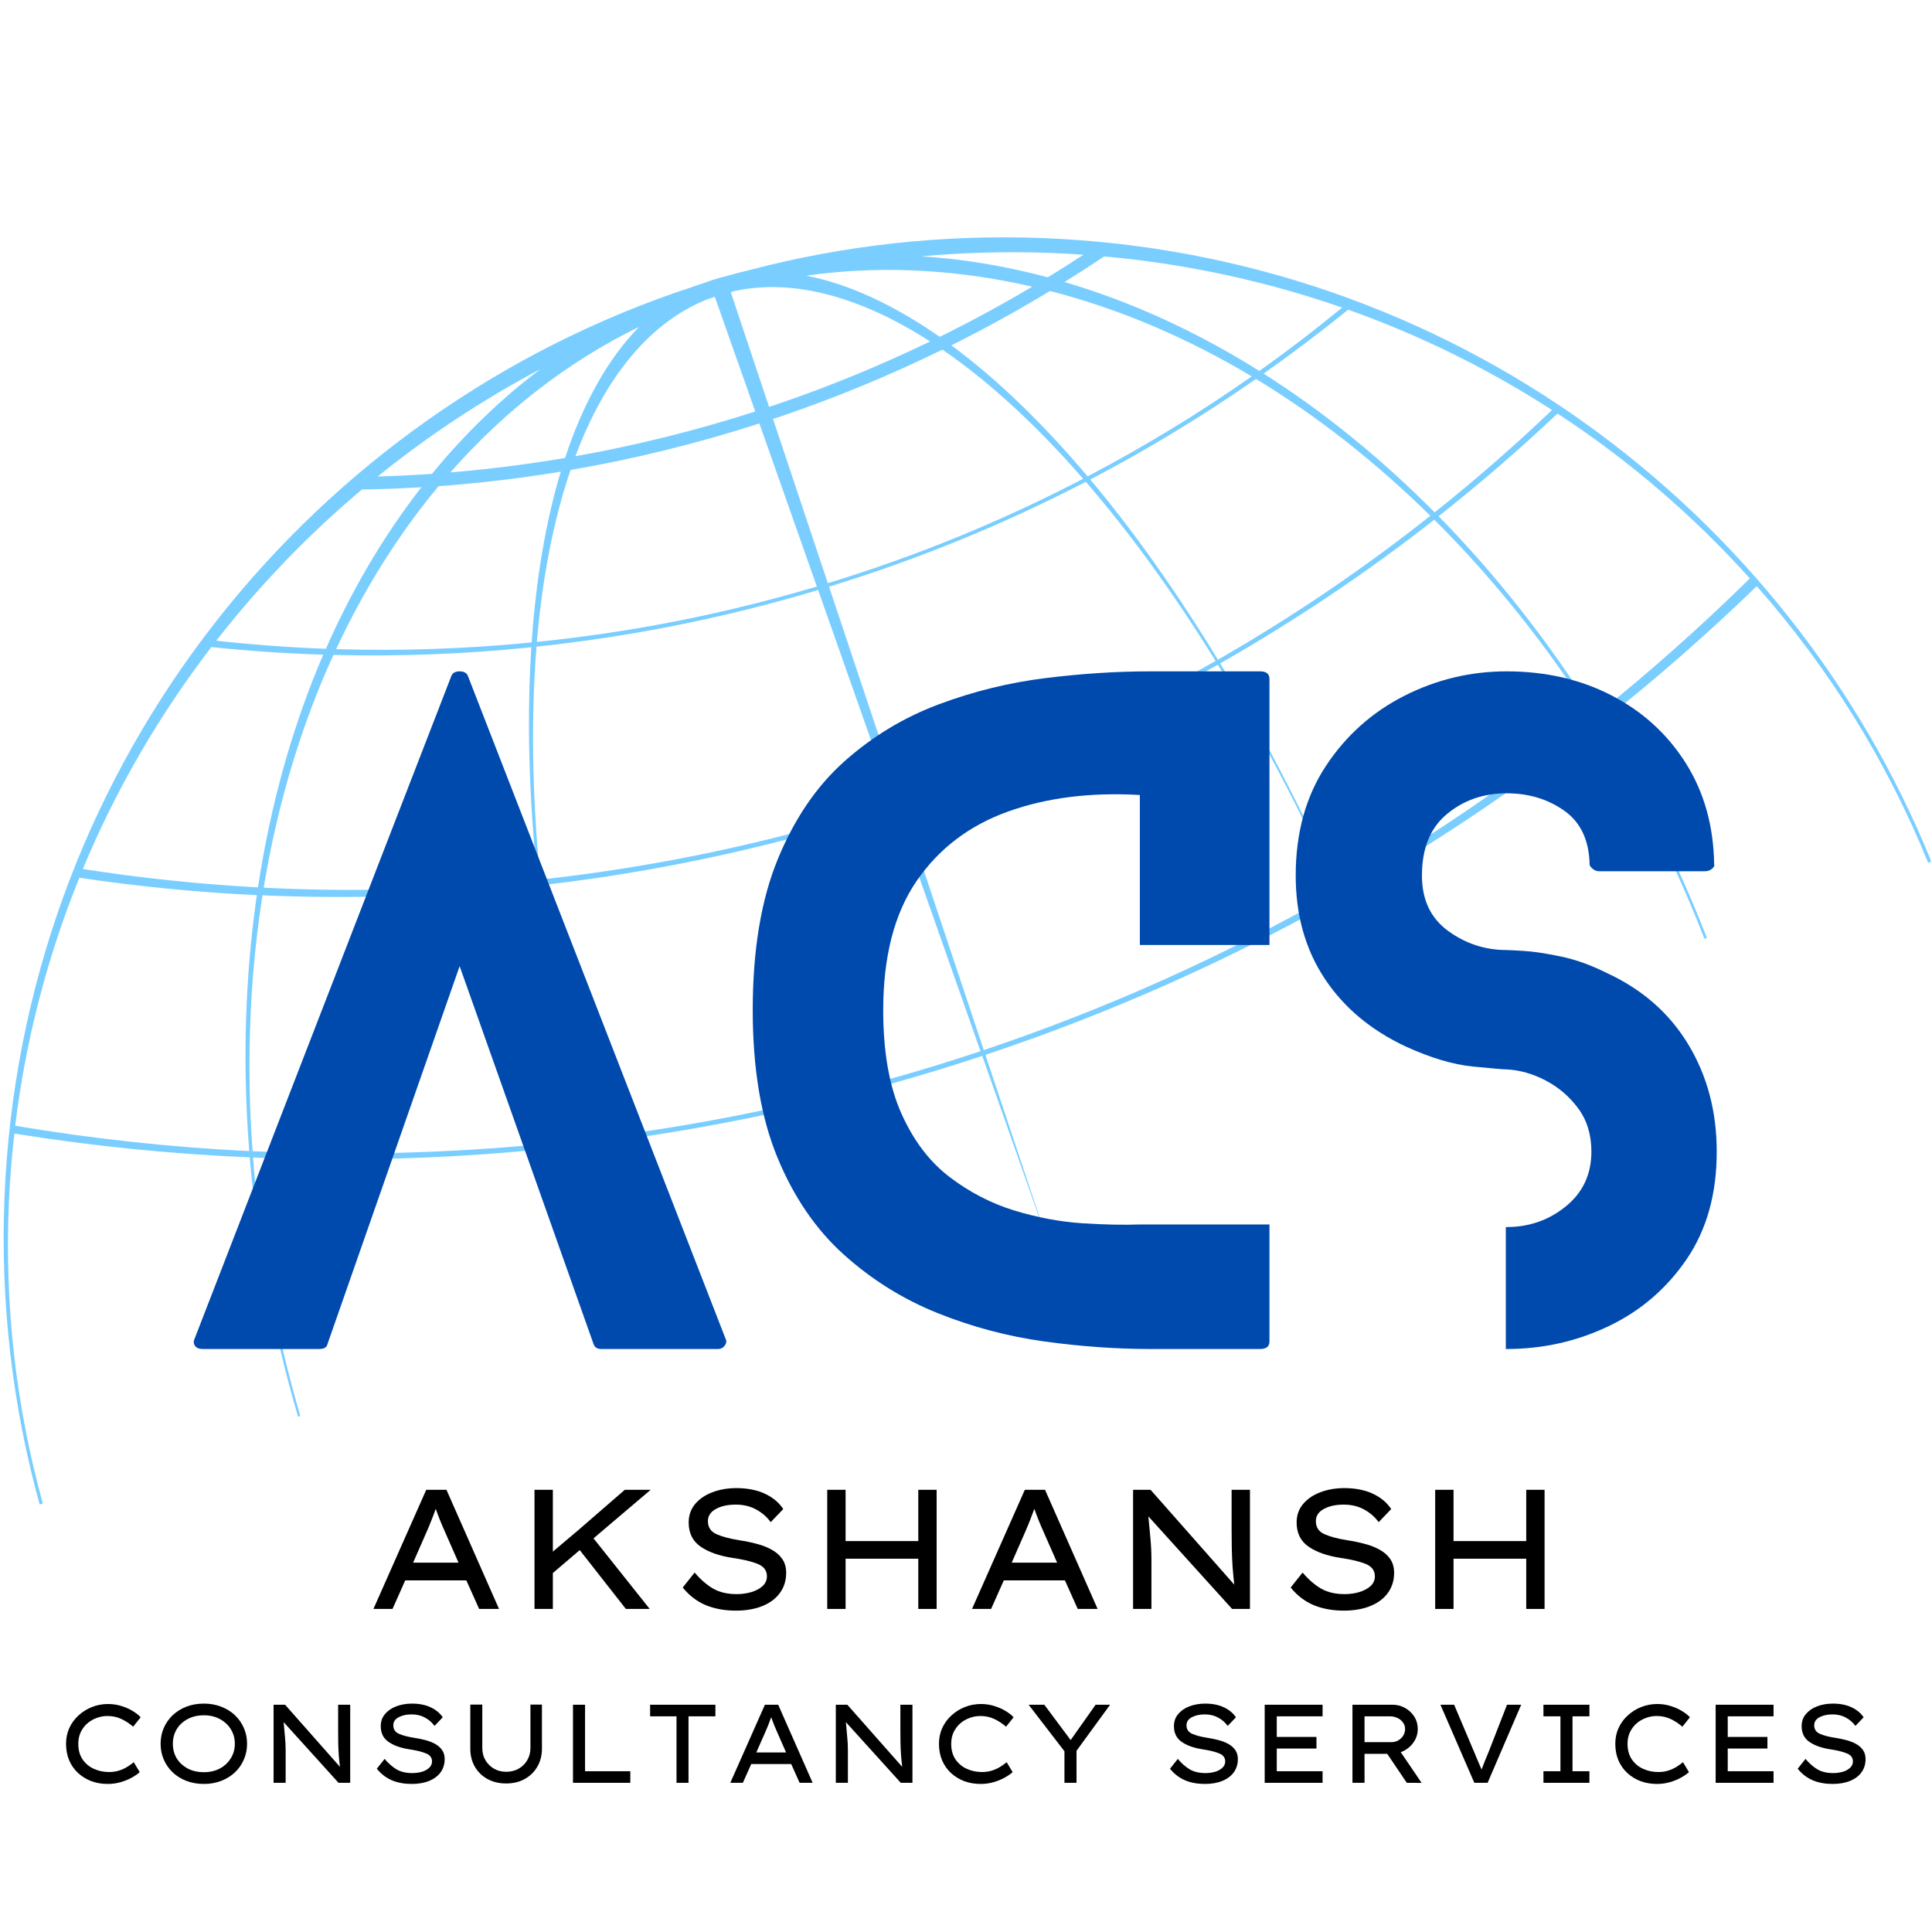 <svg xmlns="http://www.w3.org/2000/svg" xmlns:xlink="http://www.w3.org/1999/xlink" width="500" zoomAndPan="magnify" viewBox="0 0 375 375" height="500" preserveAspectRatio="xMidYMid meet" version="1.2"><defs><filter x="0%" y="0%" width="100%" filterUnits="objectBoundingBox" id="05616b8915" height="100%"><feColorMatrix values="0 0 0 0 1 0 0 0 0 1 0 0 0 0 1 0 0 0 1 0" type="matrix" in="SourceGraphic"/></filter><clipPath id="49083ec040"><path d="M 0.48 1 L 375 1 L 375 247.168 L 0.48 247.168 Z M 0.48 1 "/></clipPath><clipPath id="6e1672132b"><rect x="0" width="375" y="0" height="248"/></clipPath></defs><g id="bf7b9d2077"><g mask="url(#ce10779a50)" transform="matrix(1,0,0,1,0,45)"><g clip-path="url(#6e1672132b)"><g clip-rule="nonzero" clip-path="url(#49083ec040)"><path style=" stroke:none;fill-rule:nonzero;fill:#38b6ff;fill-opacity:1;" d="M 130.895 11.871 C 57.809 37.402 4.113 105.535 0.863 187.582 C 0.051 208.18 2.488 228.16 7.695 247.023 L 8.312 246.812 C 3.168 228.227 0.824 208.516 1.734 188.18 C 1.934 183.75 2.293 179.367 2.789 175.027 C 17.77 177.438 33.016 178.98 48.473 179.648 C 49.887 196.852 53.102 213.746 57.848 229.984 L 58.289 229.832 C 53.562 213.664 50.418 196.836 49.113 179.68 C 61.793 180.203 74.617 180.137 87.547 179.434 C 96.195 178.961 104.754 178.207 113.234 177.195 C 115.723 187.656 118.586 198.039 121.789 208.258 L 122.047 208.172 C 118.844 197.973 115.988 187.598 113.523 177.156 C 140.191 173.953 165.984 168.129 190.656 159.953 L 203.652 196.855 L 191.27 159.746 C 215.344 151.723 238.352 141.473 260.051 129.234 C 264.113 138.352 267.938 147.762 271.469 157.398 L 271.727 157.312 C 268.188 147.66 264.359 138.23 260.309 129.09 C 277.777 119.219 294.406 108.07 310.066 95.77 C 318.148 108.676 325.148 122.594 330.836 137.227 L 331.312 137.062 C 325.598 122.367 318.609 108.375 310.559 95.375 C 321.16 87.02 331.32 78.137 340.992 68.773 C 354.934 84.598 366.242 102.719 374.262 122.473 L 374.891 122.258 C 347.078 53.797 281.223 4.328 202.582 1.219 C 182.793 0.438 163.59 2.645 145.387 7.441 C 143.828 7.812 142.285 8.215 140.75 8.652 C 139.566 8.938 138.398 9.293 137.262 9.703 C 137.172 9.738 137.086 9.781 136.996 9.816 C 136.184 10.078 135.367 10.34 134.566 10.621 C 134.406 10.676 134.25 10.742 134.094 10.801 C 133.027 11.152 131.953 11.5 130.895 11.867 Z M 137.355 13.066 C 137.82 12.918 138.285 12.773 138.75 12.629 L 146.594 34.871 C 135.027 38.594 123.367 41.473 111.691 43.551 C 117.5 28.023 126.234 17.488 137.355 13.066 Z M 141.84 11.695 C 142.125 11.613 142.41 11.543 142.695 11.461 C 150.734 9.766 159.832 10.957 169.844 15.43 C 173.395 17.016 176.957 18.984 180.531 21.281 C 170.938 25.914 160.977 30.02 150.648 33.527 C 150.195 33.684 149.734 33.824 149.277 33.977 Z M 124.047 18.445 C 118.07 24.551 113.223 33.137 109.676 43.891 C 102.258 45.148 94.828 46.078 87.418 46.695 C 97.957 34.719 110.305 25.148 124.047 18.445 Z M 156.484 8.508 C 167.121 7 178.258 7 189.781 8.656 C 193.328 9.168 196.852 9.84 200.355 10.641 C 194.531 14.098 188.543 17.355 182.398 20.379 C 177.922 17.254 173.441 14.652 169.004 12.629 C 164.656 10.645 160.48 9.281 156.484 8.508 Z M 104.883 26.648 C 97.227 32.434 90.172 39.242 83.84 46.977 C 80.324 47.219 76.816 47.387 73.312 47.488 C 83.102 39.574 93.676 32.582 104.883 26.648 Z M 178.855 4.75 C 186.879 4.035 195.031 3.785 203.281 4.07 C 205.633 4.148 207.977 4.281 210.301 4.445 C 208.023 5.938 205.711 7.406 203.379 8.832 C 198.637 7.566 193.84 6.559 189.012 5.832 C 185.594 5.32 182.207 4.973 178.855 4.75 Z M 70.246 50.012 C 74.086 49.953 77.934 49.809 81.789 49.578 C 74.574 58.852 68.34 69.363 63.254 80.93 C 56.117 80.664 49.023 80.137 41.984 79.359 C 50.355 68.625 59.832 58.781 70.246 50.016 Z M 214.328 4.77 C 230.418 6.227 245.883 9.613 260.508 14.707 C 255.309 18.973 249.949 23.082 244.445 27 C 232.398 19.449 219.723 13.59 206.633 9.742 C 209.23 8.125 211.801 6.469 214.328 4.77 Z M 85.125 49.375 C 85.129 49.371 85.137 49.371 85.141 49.367 C 93.027 48.793 100.934 47.855 108.84 46.551 C 105.969 56.094 104.055 67.215 103.195 79.695 C 90.457 80.957 77.789 81.375 65.25 80.992 C 70.723 69.254 77.398 58.645 85.125 49.375 Z M 203.812 11.48 C 217.367 14.977 230.496 20.602 242.953 28.055 C 232.828 35.164 222.195 41.641 211.109 47.465 C 202.434 37.199 193.551 28.59 184.66 22.027 C 191.23 18.754 197.621 15.234 203.812 11.48 Z M 110.742 46.227 C 122.992 44.117 135.234 41.121 147.395 37.199 L 158.547 68.844 C 149.543 71.52 140.336 73.801 130.922 75.641 C 122 77.383 113.082 78.688 104.203 79.598 C 105.281 66.918 107.508 55.723 110.742 46.227 Z M 182.922 22.863 C 192.098 29.145 201.277 37.648 210.234 47.93 C 194.59 56.086 178.039 62.891 160.684 68.195 L 150.043 36.32 C 150.496 36.168 150.949 36.031 151.398 35.879 C 162.32 32.168 172.828 27.801 182.926 22.863 Z M 41.027 80.598 C 48.207 81.355 55.453 81.84 62.738 82.074 C 56.84 95.773 52.547 110.926 50.074 127.234 C 38.637 126.621 27.293 125.418 16.078 123.672 C 22.52 108.18 30.953 93.738 41.027 80.598 Z M 261.668 15.109 C 275.723 20.102 288.977 26.672 301.246 34.582 C 293.973 41.523 286.371 48.152 278.465 54.449 C 268.152 44.047 257.02 34.977 245.266 27.52 C 250.883 23.559 256.363 19.426 261.668 15.109 Z M 64.719 82.125 C 77.406 82.445 90.23 81.969 103.129 80.633 C 102.258 94.188 102.621 109.328 104.328 125.789 C 86.488 127.707 68.73 128.188 51.184 127.301 C 53.879 110.945 58.484 95.785 64.719 82.125 Z M 243.793 28.555 C 255.785 35.824 267.129 44.781 277.625 55.117 C 264.684 65.363 250.922 74.719 236.395 83.047 C 228.488 70.043 220.16 58.254 211.621 48.074 C 222.82 42.219 233.547 35.684 243.789 28.555 Z M 104.137 80.52 C 112.754 79.598 121.398 78.312 130.062 76.621 C 139.855 74.707 149.43 72.324 158.797 69.523 L 173.398 110.98 C 165.754 113.473 157.973 115.707 150.047 117.68 C 134.988 121.422 119.887 124.082 104.855 125.723 C 103.262 109.191 103.055 94.031 104.137 80.52 Z M 210.758 48.516 C 219.445 58.566 227.918 70.297 235.941 83.293 C 216.828 94.215 196.402 103.383 174.82 110.516 L 160.918 68.879 C 178.352 63.523 195.008 56.684 210.758 48.516 Z M 15.402 125.371 C 26.762 127.059 38.258 128.203 49.848 128.746 C 47.898 142.297 47.207 156.633 47.938 171.586 C 48.047 173.875 48.199 176.148 48.375 178.426 C 33.012 177.672 17.848 176.016 2.949 173.508 C 5.004 156.684 9.262 140.539 15.402 125.367 Z M 302.316 35.266 C 316.145 44.312 328.68 55.094 339.641 67.27 C 330.113 76.652 320.09 85.539 309.641 93.914 C 300.688 79.68 290.461 66.641 279.234 55.199 C 287.242 48.883 294.945 42.227 302.316 35.266 Z M 50.949 128.785 C 68.602 129.551 86.477 128.945 104.441 126.906 C 105.277 134.727 106.41 142.84 107.867 151.219 C 109.316 159.574 111.039 167.934 113 176.246 C 105.027 177.176 96.977 177.855 88.852 178.301 C 75.449 179.031 62.168 179.066 49.031 178.445 C 48.883 176.379 48.746 174.309 48.652 172.234 C 47.977 157.051 48.797 142.504 50.949 128.785 Z M 278.398 55.879 C 289.77 67.191 300.121 80.125 309.145 94.305 C 293.617 106.711 277.121 117.949 259.766 127.898 C 252.73 112.156 245.016 97.312 236.828 83.766 C 251.453 75.43 265.34 66.109 278.398 55.875 Z M 104.953 126.848 C 119.637 125.156 134.367 122.516 149.094 118.855 C 157.438 116.781 165.621 114.398 173.664 111.762 L 190.316 159.035 C 165.703 167.25 139.941 173.066 113.289 176.203 C 111.41 168.145 109.766 160.043 108.379 151.938 C 106.895 143.273 105.762 134.902 104.953 126.848 Z M 236.379 84.016 C 244.648 97.488 252.434 112.305 259.508 128.043 C 237.898 140.402 214.973 150.754 190.949 158.82 L 175.086 111.297 C 196.699 104.109 217.184 94.926 236.383 84.016 Z M 236.379 84.016 "/></g></g><mask id="ce10779a50"><g filter="url(#05616b8915)"><rect x="0" width="375" y="0" height="375" style="fill:#000000;fill-opacity:0.67;stroke:none;"/></g></mask></g><g style="fill:#004aad;fill-opacity:1;"><g transform="translate(37.59, 261.84)"><path style="stroke:none" d="M 103.25 -1.969 C 103.469 -1.531 103.41 -1.094 103.078 -0.656 C 102.754 -0.219 102.32 0 101.781 0 L 79.094 0 C 78.32 0 77.828 -0.328 77.609 -0.984 L 51.625 -74.312 L 25.984 -0.984 C 25.867 -0.328 25.316 0 24.328 0 L 1.812 0 C 1.039 0 0.516 -0.219 0.234 -0.656 C -0.035 -1.094 -0.055 -1.531 0.172 -1.969 L 49.984 -130.547 C 50.203 -131.203 50.75 -131.531 51.625 -131.531 C 52.5 -131.531 53.047 -131.203 53.266 -130.547 Z M 103.25 -1.969 "/></g></g><g style="fill:#004aad;fill-opacity:1;"><g transform="translate(146.105, 261.84)"><path style="stroke:none" d="M 75.141 -24.172 L 100.297 -24.172 L 100.297 -1.484 C 100.297 -0.492 99.691 0 98.484 0 L 77.109 0 C 70.535 0 63.688 -0.488 56.562 -1.469 C 49.438 -2.457 42.531 -4.297 35.844 -6.984 C 29.156 -9.672 23.098 -13.453 17.672 -18.328 C 12.242 -23.211 7.941 -29.516 4.766 -37.234 C 1.586 -44.961 0 -54.473 0 -65.766 C 0 -77.391 1.613 -87.145 4.844 -95.031 C 8.082 -102.926 12.414 -109.285 17.844 -114.109 C 23.27 -118.93 29.352 -122.602 36.094 -125.125 C 42.832 -127.645 49.734 -129.344 56.797 -130.219 C 63.867 -131.094 70.641 -131.531 77.109 -131.531 L 98.484 -131.531 C 99.691 -131.531 100.297 -131.039 100.297 -130.062 L 100.297 -78.422 L 75.141 -78.422 L 75.141 -107.531 C 65.609 -108.082 57.086 -107.016 49.578 -104.328 C 42.066 -101.641 36.145 -97.145 31.812 -90.844 C 27.488 -84.539 25.328 -76.18 25.328 -65.766 C 25.328 -57.648 26.504 -50.961 28.859 -45.703 C 31.211 -40.441 34.332 -36.332 38.219 -33.375 C 42.113 -30.414 46.305 -28.25 50.797 -26.875 C 55.297 -25.508 59.68 -24.688 63.953 -24.406 C 68.234 -24.133 71.961 -24.055 75.141 -24.172 Z M 75.141 -24.172 "/></g></g><g style="fill:#004aad;fill-opacity:1;"><g transform="translate(251.497, 261.84)"><path style="stroke:none" d="M 60.344 -73 C 67.25 -69.82 72.535 -65.191 76.203 -59.109 C 79.879 -53.023 81.719 -46.094 81.719 -38.312 C 81.719 -30.094 79.77 -23.129 75.875 -17.422 C 71.988 -11.723 66.945 -7.395 60.75 -4.438 C 54.562 -1.477 47.957 0 40.938 0 C 40.938 0 40.883 0 40.781 0 L 40.781 -23.672 C 40.883 -23.672 40.938 -23.672 40.938 -23.672 C 45.32 -23.672 49.16 -25.016 52.453 -27.703 C 55.742 -30.391 57.391 -33.926 57.391 -38.312 C 57.391 -41.602 56.535 -44.398 54.828 -46.703 C 53.129 -49.004 51.02 -50.812 48.5 -52.125 C 45.977 -53.438 43.457 -54.148 40.938 -54.266 C 40.395 -54.266 38.203 -54.453 34.359 -54.828 C 30.523 -55.211 26.195 -56.504 21.375 -58.703 C 14.582 -61.879 9.32 -66.289 5.594 -71.938 C 1.863 -77.582 0 -84.238 0 -91.906 C 0 -100.133 1.941 -107.207 5.828 -113.125 C 9.723 -119.039 14.797 -123.586 21.047 -126.766 C 27.297 -129.941 33.926 -131.531 40.938 -131.531 C 48.5 -131.531 55.297 -129.969 61.328 -126.844 C 67.359 -123.727 72.156 -119.348 75.719 -113.703 C 79.281 -108.055 81.113 -101.504 81.219 -94.047 C 81.332 -93.828 81.195 -93.551 80.812 -93.219 C 80.426 -92.895 79.961 -92.734 79.422 -92.734 L 58.859 -92.734 C 58.422 -92.734 58.008 -92.895 57.625 -93.219 C 57.238 -93.551 57.047 -93.828 57.047 -94.047 C 56.941 -98.766 55.301 -102.242 52.125 -104.484 C 48.945 -106.734 45.219 -107.859 40.938 -107.859 C 36.445 -107.859 32.582 -106.516 29.344 -103.828 C 26.113 -101.141 24.5 -97.164 24.5 -91.906 C 24.5 -87.195 26.195 -83.609 29.594 -81.141 C 32.988 -78.672 36.77 -77.438 40.938 -77.438 C 41.27 -77.438 42.367 -77.379 44.234 -77.266 C 46.098 -77.16 48.477 -76.805 51.375 -76.203 C 54.281 -75.609 57.27 -74.539 60.344 -73 Z M 60.344 -73 "/></g></g><g style="fill:#000000;fill-opacity:1;"><g transform="translate(70.406, 312.294)"><path style="stroke:none" d="M 22.594 0 L 20.109 -5.547 L 8.25 -5.547 L 5.781 0 L 2.078 0 L 12.328 -23.125 L 16.25 -23.125 L 26.453 0 Z M 12.391 -14.938 L 9.781 -8.984 L 18.594 -8.984 L 15.922 -15.062 C 15.305 -16.426 14.723 -17.879 14.172 -19.422 C 13.879 -18.609 13.582 -17.828 13.281 -17.078 C 12.988 -16.328 12.691 -15.613 12.391 -14.938 Z M 12.391 -14.938 "/></g></g><g style="fill:#000000;fill-opacity:1;"><g transform="translate(98.949, 312.294)"><path style="stroke:none" d="M 8.359 0 L 4.797 0 L 4.797 -23.125 L 8.359 -23.125 L 8.359 -11.125 L 13.516 -15.484 L 22.328 -23.125 L 27.344 -23.125 L 16.25 -13.703 L 27.156 0 L 22.531 0 L 13.578 -11.422 L 8.359 -6.969 Z M 8.359 0 "/></g></g><g style="fill:#000000;fill-opacity:1;"><g transform="translate(129.407, 312.294)"><path style="stroke:none" d="M 5.422 -7.062 C 6.566 -5.719 7.758 -4.68 9 -3.953 C 10.25 -3.234 11.773 -2.875 13.578 -2.875 C 14.547 -2.875 15.473 -3 16.359 -3.25 C 17.254 -3.508 17.992 -3.895 18.578 -4.406 C 19.16 -4.926 19.453 -5.57 19.453 -6.344 C 19.453 -7.445 18.867 -8.238 17.703 -8.719 C 16.535 -9.207 14.895 -9.602 12.781 -9.906 C 10.188 -10.301 8.117 -11.031 6.578 -12.094 C 5.035 -13.164 4.266 -14.727 4.266 -16.781 C 4.266 -18.164 4.676 -19.352 5.5 -20.344 C 6.32 -21.332 7.438 -22.098 8.844 -22.641 C 10.258 -23.18 11.816 -23.453 13.516 -23.453 C 15.629 -23.453 17.457 -23.098 19 -22.391 C 20.539 -21.691 21.75 -20.691 22.625 -19.391 L 20.188 -16.844 C 19.457 -17.852 18.52 -18.672 17.375 -19.297 C 16.227 -19.93 14.906 -20.25 13.406 -20.25 C 11.863 -20.25 10.578 -19.969 9.547 -19.406 C 8.516 -18.844 8 -18.055 8 -17.047 C 8 -15.859 8.551 -15.016 9.656 -14.516 C 10.77 -14.023 12.227 -13.633 14.031 -13.344 C 15.227 -13.164 16.367 -12.93 17.453 -12.641 C 18.547 -12.359 19.52 -11.977 20.375 -11.5 C 21.238 -11.031 21.922 -10.43 22.422 -9.703 C 22.93 -8.984 23.188 -8.082 23.188 -7 C 23.188 -5.531 22.789 -4.242 22 -3.141 C 21.207 -2.035 20.078 -1.18 18.609 -0.578 C 17.148 0.023 15.414 0.328 13.406 0.328 C 11.27 0.328 9.344 -0.02 7.625 -0.719 C 5.906 -1.426 4.398 -2.57 3.109 -4.156 Z M 5.422 -7.062 "/></g></g><g style="fill:#000000;fill-opacity:1;"><g transform="translate(155.769, 312.294)"><path style="stroke:none" d="M 8.359 -23.125 L 8.359 -13.172 L 22.469 -13.172 L 22.469 -23.125 L 26.031 -23.125 L 26.031 0 L 22.469 0 L 22.469 -9.75 L 8.359 -9.75 L 8.359 0 L 4.797 0 L 4.797 -23.125 Z M 8.359 -23.125 "/></g></g><g style="fill:#000000;fill-opacity:1;"><g transform="translate(186.591, 312.294)"><path style="stroke:none" d="M 22.594 0 L 20.109 -5.547 L 8.25 -5.547 L 5.781 0 L 2.078 0 L 12.328 -23.125 L 16.25 -23.125 L 26.453 0 Z M 12.391 -14.938 L 9.781 -8.984 L 18.594 -8.984 L 15.922 -15.062 C 15.305 -16.426 14.723 -17.879 14.172 -19.422 C 13.879 -18.609 13.582 -17.828 13.281 -17.078 C 12.988 -16.328 12.691 -15.613 12.391 -14.938 Z M 12.391 -14.938 "/></g></g><g style="fill:#000000;fill-opacity:1;"><g transform="translate(215.133, 312.294)"><path style="stroke:none" d="M 23.922 -23.125 L 27.484 -23.125 L 27.484 0 L 24.016 0 L 7.766 -17.969 C 7.891 -16.562 8.02 -15.16 8.156 -13.766 C 8.289 -12.379 8.359 -10.992 8.359 -9.609 L 8.359 0 L 4.797 0 L 4.797 -23.125 L 8.188 -23.125 L 24.438 -4.719 C 24.312 -5.801 24.203 -6.961 24.109 -8.203 C 24.023 -9.453 23.973 -10.703 23.953 -11.953 C 23.93 -13.211 23.922 -14.406 23.922 -15.531 Z M 23.922 -23.125 "/></g></g><g style="fill:#000000;fill-opacity:1;"><g transform="translate(247.409, 312.294)"><path style="stroke:none" d="M 5.422 -7.062 C 6.566 -5.719 7.758 -4.68 9 -3.953 C 10.25 -3.234 11.773 -2.875 13.578 -2.875 C 14.547 -2.875 15.473 -3 16.359 -3.25 C 17.254 -3.508 17.992 -3.895 18.578 -4.406 C 19.16 -4.926 19.453 -5.57 19.453 -6.344 C 19.453 -7.445 18.867 -8.238 17.703 -8.719 C 16.535 -9.207 14.895 -9.602 12.781 -9.906 C 10.188 -10.301 8.117 -11.031 6.578 -12.094 C 5.035 -13.164 4.266 -14.727 4.266 -16.781 C 4.266 -18.164 4.676 -19.352 5.5 -20.344 C 6.32 -21.332 7.438 -22.098 8.844 -22.641 C 10.258 -23.18 11.816 -23.453 13.516 -23.453 C 15.629 -23.453 17.457 -23.098 19 -22.391 C 20.539 -21.691 21.75 -20.691 22.625 -19.391 L 20.188 -16.844 C 19.457 -17.852 18.52 -18.672 17.375 -19.297 C 16.227 -19.93 14.906 -20.25 13.406 -20.25 C 11.863 -20.25 10.578 -19.969 9.547 -19.406 C 8.516 -18.844 8 -18.055 8 -17.047 C 8 -15.859 8.551 -15.016 9.656 -14.516 C 10.77 -14.023 12.227 -13.633 14.031 -13.344 C 15.227 -13.164 16.367 -12.93 17.453 -12.641 C 18.547 -12.359 19.52 -11.977 20.375 -11.5 C 21.238 -11.031 21.922 -10.43 22.422 -9.703 C 22.93 -8.984 23.188 -8.082 23.188 -7 C 23.188 -5.531 22.789 -4.242 22 -3.141 C 21.207 -2.035 20.078 -1.18 18.609 -0.578 C 17.148 0.023 15.414 0.328 13.406 0.328 C 11.27 0.328 9.344 -0.02 7.625 -0.719 C 5.906 -1.426 4.398 -2.57 3.109 -4.156 Z M 5.422 -7.062 "/></g></g><g style="fill:#000000;fill-opacity:1;"><g transform="translate(273.771, 312.294)"><path style="stroke:none" d="M 8.359 -23.125 L 8.359 -13.172 L 22.469 -13.172 L 22.469 -23.125 L 26.031 -23.125 L 26.031 0 L 22.469 0 L 22.469 -9.75 L 8.359 -9.75 L 8.359 0 L 4.797 0 L 4.797 -23.125 Z M 8.359 -23.125 "/></g></g><g style="fill:#000000;fill-opacity:1;"><g transform="translate(10.805, 346.044)"><path style="stroke:none" d="M 16.312 -2.078 C 15.945 -1.734 15.445 -1.383 14.812 -1.031 C 14.188 -0.676 13.469 -0.379 12.656 -0.141 C 11.852 0.098 11 0.219 10.094 0.219 C 8.945 0.219 7.883 0.035 6.906 -0.328 C 5.938 -0.703 5.082 -1.227 4.344 -1.906 C 3.613 -2.582 3.039 -3.398 2.625 -4.359 C 2.219 -5.316 2.016 -6.391 2.016 -7.578 C 2.016 -8.691 2.227 -9.719 2.656 -10.656 C 3.094 -11.594 3.691 -12.406 4.453 -13.094 C 5.211 -13.789 6.082 -14.332 7.062 -14.719 C 8.039 -15.102 9.078 -15.297 10.172 -15.297 C 11.086 -15.297 11.953 -15.164 12.766 -14.906 C 13.578 -14.656 14.305 -14.332 14.953 -13.938 C 15.598 -13.551 16.113 -13.145 16.5 -12.719 L 15.031 -10.891 C 14.352 -11.492 13.602 -11.988 12.781 -12.375 C 11.969 -12.77 11.055 -12.969 10.047 -12.969 C 9.336 -12.969 8.645 -12.844 7.969 -12.594 C 7.289 -12.352 6.68 -12 6.141 -11.531 C 5.609 -11.062 5.18 -10.492 4.859 -9.828 C 4.547 -9.16 4.391 -8.41 4.391 -7.578 C 4.391 -6.367 4.672 -5.352 5.234 -4.531 C 5.797 -3.719 6.531 -3.109 7.438 -2.703 C 8.344 -2.297 9.316 -2.094 10.359 -2.094 C 11.086 -2.094 11.75 -2.191 12.344 -2.391 C 12.938 -2.586 13.469 -2.832 13.938 -3.125 C 14.406 -3.426 14.812 -3.719 15.156 -4 Z M 16.312 -2.078 "/></g></g><g style="fill:#000000;fill-opacity:1;"><g transform="translate(29.159, 346.044)"><path style="stroke:none" d="M 18.797 -7.578 C 18.797 -6.484 18.586 -5.461 18.172 -4.516 C 17.766 -3.566 17.188 -2.738 16.438 -2.031 C 15.688 -1.32 14.797 -0.77 13.766 -0.375 C 12.742 0.02 11.629 0.219 10.422 0.219 C 9.172 0.219 8.035 0.02 7.016 -0.375 C 5.992 -0.77 5.109 -1.32 4.359 -2.031 C 3.617 -2.738 3.039 -3.566 2.625 -4.516 C 2.219 -5.461 2.016 -6.484 2.016 -7.578 C 2.016 -8.672 2.219 -9.691 2.625 -10.641 C 3.039 -11.586 3.617 -12.414 4.359 -13.125 C 5.109 -13.832 5.992 -14.383 7.016 -14.781 C 8.035 -15.176 9.172 -15.375 10.422 -15.375 C 11.629 -15.375 12.742 -15.176 13.766 -14.781 C 14.797 -14.383 15.688 -13.832 16.438 -13.125 C 17.188 -12.414 17.766 -11.586 18.172 -10.641 C 18.586 -9.691 18.797 -8.672 18.797 -7.578 Z M 16.422 -7.578 C 16.422 -8.629 16.16 -9.57 15.641 -10.406 C 15.129 -11.238 14.422 -11.895 13.516 -12.375 C 12.617 -12.863 11.586 -13.109 10.422 -13.109 C 9.223 -13.109 8.172 -12.863 7.266 -12.375 C 6.359 -11.895 5.648 -11.238 5.141 -10.406 C 4.641 -9.57 4.391 -8.629 4.391 -7.578 C 4.391 -6.523 4.641 -5.582 5.141 -4.75 C 5.648 -3.926 6.359 -3.27 7.266 -2.781 C 8.172 -2.301 9.223 -2.062 10.422 -2.062 C 11.586 -2.062 12.617 -2.301 13.516 -2.781 C 14.422 -3.27 15.129 -3.93 15.641 -4.766 C 16.16 -5.598 16.422 -6.535 16.422 -7.578 Z M 16.422 -7.578 "/></g></g><g style="fill:#000000;fill-opacity:1;"><g transform="translate(49.96, 346.044)"><path style="stroke:none" d="M 15.672 -15.156 L 18.016 -15.156 L 18.016 0 L 15.75 0 L 5.094 -11.781 C 5.176 -10.852 5.258 -9.938 5.344 -9.031 C 5.438 -8.125 5.484 -7.211 5.484 -6.297 L 5.484 0 L 3.141 0 L 3.141 -15.156 L 5.375 -15.156 L 16.031 -3.094 C 15.938 -3.801 15.859 -4.562 15.797 -5.375 C 15.742 -6.195 15.707 -7.02 15.688 -7.844 C 15.676 -8.664 15.672 -9.441 15.672 -10.172 Z M 15.672 -15.156 "/></g></g><g style="fill:#000000;fill-opacity:1;"><g transform="translate(71.106, 346.044)"><path style="stroke:none" d="M 3.547 -4.641 C 4.297 -3.754 5.078 -3.07 5.891 -2.594 C 6.711 -2.125 7.719 -1.891 8.906 -1.891 C 9.539 -1.891 10.148 -1.969 10.734 -2.125 C 11.316 -2.289 11.797 -2.547 12.172 -2.891 C 12.555 -3.234 12.75 -3.656 12.75 -4.156 C 12.75 -4.875 12.363 -5.391 11.594 -5.703 C 10.832 -6.023 9.758 -6.289 8.375 -6.5 C 6.676 -6.758 5.32 -7.238 4.312 -7.938 C 3.301 -8.633 2.797 -9.656 2.797 -11 C 2.797 -11.906 3.066 -12.68 3.609 -13.328 C 4.148 -13.984 4.879 -14.488 5.797 -14.844 C 6.723 -15.195 7.742 -15.375 8.859 -15.375 C 10.242 -15.375 11.441 -15.141 12.453 -14.672 C 13.461 -14.211 14.254 -13.562 14.828 -12.719 L 13.234 -11.047 C 12.754 -11.711 12.141 -12.25 11.391 -12.656 C 10.641 -13.07 9.773 -13.281 8.797 -13.281 C 7.785 -13.281 6.938 -13.094 6.25 -12.719 C 5.57 -12.352 5.234 -11.836 5.234 -11.172 C 5.234 -10.391 5.598 -9.836 6.328 -9.516 C 7.055 -9.191 8.016 -8.938 9.203 -8.75 C 9.984 -8.633 10.727 -8.484 11.438 -8.297 C 12.156 -8.109 12.797 -7.859 13.359 -7.547 C 13.922 -7.234 14.367 -6.836 14.703 -6.359 C 15.035 -5.891 15.203 -5.301 15.203 -4.594 C 15.203 -3.625 14.941 -2.773 14.422 -2.047 C 13.898 -1.328 13.16 -0.77 12.203 -0.375 C 11.242 0.02 10.109 0.219 8.797 0.219 C 7.391 0.219 6.125 -0.008 5 -0.469 C 3.875 -0.938 2.883 -1.691 2.031 -2.734 Z M 3.547 -4.641 "/></g></g><g style="fill:#000000;fill-opacity:1;"><g transform="translate(88.379, 346.044)"><path style="stroke:none" d="M 16.812 -15.188 L 16.812 -6.625 C 16.812 -5.32 16.516 -4.16 15.922 -3.141 C 15.336 -2.129 14.523 -1.332 13.484 -0.75 C 12.453 -0.164 11.242 0.125 9.859 0.125 C 8.484 0.125 7.27 -0.164 6.219 -0.75 C 5.176 -1.332 4.363 -2.129 3.781 -3.141 C 3.195 -4.16 2.906 -5.32 2.906 -6.625 L 2.906 -15.188 L 5.234 -15.188 L 5.234 -6.75 C 5.234 -5.863 5.441 -5.066 5.859 -4.359 C 6.285 -3.66 6.848 -3.113 7.547 -2.719 C 8.242 -2.332 9.016 -2.141 9.859 -2.141 C 10.754 -2.141 11.551 -2.332 12.25 -2.719 C 12.957 -3.113 13.52 -3.66 13.938 -4.359 C 14.363 -5.066 14.578 -5.863 14.578 -6.75 L 14.578 -15.188 Z M 16.812 -15.188 "/></g></g><g style="fill:#000000;fill-opacity:1;"><g transform="translate(108.075, 346.044)"><path style="stroke:none" d="M 14.266 -2.25 L 14.266 0 L 3.141 0 L 3.141 -15.156 L 5.484 -15.156 L 5.484 -2.25 Z M 14.266 -2.25 "/></g></g><g style="fill:#000000;fill-opacity:1;"><g transform="translate(124.655, 346.044)"><path style="stroke:none" d="M 6.656 0 L 6.656 -12.906 L 1.531 -12.906 L 1.531 -15.156 L 14.203 -15.156 L 14.203 -12.906 L 8.984 -12.906 L 8.984 0 Z M 6.656 0 "/></g></g><g style="fill:#000000;fill-opacity:1;"><g transform="translate(140.391, 346.044)"><path style="stroke:none" d="M 14.812 0 L 13.188 -3.641 L 5.422 -3.641 L 3.797 0 L 1.359 0 L 8.078 -15.156 L 10.656 -15.156 L 17.344 0 Z M 8.125 -9.781 L 6.406 -5.891 L 12.188 -5.891 L 10.438 -9.875 C 10.031 -10.77 9.648 -11.723 9.297 -12.734 C 9.109 -12.203 8.914 -11.688 8.719 -11.188 C 8.52 -10.695 8.32 -10.227 8.125 -9.781 Z M 8.125 -9.781 "/></g></g><g style="fill:#000000;fill-opacity:1;"><g transform="translate(159.091, 346.044)"><path style="stroke:none" d="M 15.672 -15.156 L 18.016 -15.156 L 18.016 0 L 15.75 0 L 5.094 -11.781 C 5.176 -10.852 5.258 -9.938 5.344 -9.031 C 5.438 -8.125 5.484 -7.211 5.484 -6.297 L 5.484 0 L 3.141 0 L 3.141 -15.156 L 5.375 -15.156 L 16.031 -3.094 C 15.938 -3.801 15.859 -4.562 15.797 -5.375 C 15.742 -6.195 15.707 -7.02 15.688 -7.844 C 15.676 -8.664 15.672 -9.441 15.672 -10.172 Z M 15.672 -15.156 "/></g></g><g style="fill:#000000;fill-opacity:1;"><g transform="translate(180.238, 346.044)"><path style="stroke:none" d="M 16.312 -2.078 C 15.945 -1.734 15.445 -1.383 14.812 -1.031 C 14.188 -0.676 13.469 -0.379 12.656 -0.141 C 11.852 0.098 11 0.219 10.094 0.219 C 8.945 0.219 7.883 0.035 6.906 -0.328 C 5.938 -0.703 5.082 -1.227 4.344 -1.906 C 3.613 -2.582 3.039 -3.398 2.625 -4.359 C 2.219 -5.316 2.016 -6.391 2.016 -7.578 C 2.016 -8.691 2.227 -9.719 2.656 -10.656 C 3.094 -11.594 3.691 -12.406 4.453 -13.094 C 5.211 -13.789 6.082 -14.332 7.062 -14.719 C 8.039 -15.102 9.078 -15.297 10.172 -15.297 C 11.086 -15.297 11.953 -15.164 12.766 -14.906 C 13.578 -14.656 14.305 -14.332 14.953 -13.938 C 15.598 -13.551 16.113 -13.145 16.5 -12.719 L 15.031 -10.891 C 14.352 -11.492 13.602 -11.988 12.781 -12.375 C 11.969 -12.77 11.055 -12.969 10.047 -12.969 C 9.336 -12.969 8.645 -12.844 7.969 -12.594 C 7.289 -12.352 6.68 -12 6.141 -11.531 C 5.609 -11.062 5.18 -10.492 4.859 -9.828 C 4.547 -9.16 4.391 -8.41 4.391 -7.578 C 4.391 -6.367 4.672 -5.352 5.234 -4.531 C 5.797 -3.719 6.531 -3.109 7.438 -2.703 C 8.344 -2.297 9.316 -2.094 10.359 -2.094 C 11.086 -2.094 11.75 -2.191 12.344 -2.391 C 12.938 -2.586 13.469 -2.832 13.938 -3.125 C 14.406 -3.426 14.812 -3.719 15.156 -4 Z M 16.312 -2.078 "/></g></g><g style="fill:#000000;fill-opacity:1;"><g transform="translate(198.593, 346.044)"><path style="stroke:none" d="M 16.875 -15.156 L 10.359 -6.219 L 10.359 0 L 8.016 0 L 8.016 -6.125 L 1.062 -15.156 L 4.109 -15.156 L 9.219 -8.297 L 14.062 -15.156 Z M 16.875 -15.156 "/></g></g><g style="fill:#000000;fill-opacity:1;"><g transform="translate(216.514, 346.044)"><path style="stroke:none" d=""/></g></g><g style="fill:#000000;fill-opacity:1;"><g transform="translate(225.064, 346.044)"><path style="stroke:none" d="M 3.547 -4.641 C 4.297 -3.754 5.078 -3.07 5.891 -2.594 C 6.711 -2.125 7.719 -1.891 8.906 -1.891 C 9.539 -1.891 10.148 -1.969 10.734 -2.125 C 11.316 -2.289 11.797 -2.547 12.172 -2.891 C 12.555 -3.234 12.75 -3.656 12.75 -4.156 C 12.75 -4.875 12.363 -5.391 11.594 -5.703 C 10.832 -6.023 9.758 -6.289 8.375 -6.5 C 6.676 -6.758 5.32 -7.238 4.312 -7.938 C 3.301 -8.633 2.797 -9.656 2.797 -11 C 2.797 -11.906 3.066 -12.68 3.609 -13.328 C 4.148 -13.984 4.879 -14.488 5.797 -14.844 C 6.723 -15.195 7.742 -15.375 8.859 -15.375 C 10.242 -15.375 11.441 -15.141 12.453 -14.672 C 13.461 -14.211 14.254 -13.562 14.828 -12.719 L 13.234 -11.047 C 12.754 -11.711 12.141 -12.25 11.391 -12.656 C 10.641 -13.07 9.773 -13.281 8.797 -13.281 C 7.785 -13.281 6.938 -13.094 6.25 -12.719 C 5.57 -12.352 5.234 -11.836 5.234 -11.172 C 5.234 -10.391 5.598 -9.836 6.328 -9.516 C 7.055 -9.191 8.016 -8.938 9.203 -8.75 C 9.984 -8.633 10.727 -8.484 11.438 -8.297 C 12.156 -8.109 12.797 -7.859 13.359 -7.547 C 13.922 -7.234 14.367 -6.836 14.703 -6.359 C 15.035 -5.891 15.203 -5.301 15.203 -4.594 C 15.203 -3.625 14.941 -2.773 14.422 -2.047 C 13.898 -1.328 13.16 -0.77 12.203 -0.375 C 11.242 0.02 10.109 0.219 8.797 0.219 C 7.391 0.219 6.125 -0.008 5 -0.469 C 3.875 -0.938 2.883 -1.691 2.031 -2.734 Z M 3.547 -4.641 "/></g></g><g style="fill:#000000;fill-opacity:1;"><g transform="translate(242.336, 346.044)"><path style="stroke:none" d="M 3.141 -15.156 L 14.375 -15.156 L 14.375 -12.906 L 5.484 -12.906 L 5.484 -8.906 L 13.188 -8.906 L 13.188 -6.656 L 5.484 -6.656 L 5.484 -2.25 L 14.375 -2.25 L 14.375 0 L 3.141 0 Z M 3.141 -15.156 "/></g></g><g style="fill:#000000;fill-opacity:1;"><g transform="translate(259.371, 346.044)"><path style="stroke:none" d="M 15.812 -10.422 C 15.812 -9.422 15.5 -8.508 14.875 -7.688 C 14.258 -6.875 13.473 -6.297 12.516 -5.953 L 16.562 0.016 L 13.688 0 L 9.891 -5.625 L 5.484 -5.625 L 5.484 0 L 3.141 0 L 3.141 -15.156 L 10.938 -15.156 C 11.789 -15.156 12.582 -14.953 13.312 -14.547 C 14.051 -14.148 14.648 -13.598 15.109 -12.891 C 15.578 -12.18 15.812 -11.359 15.812 -10.422 Z M 10.391 -12.906 L 5.484 -12.906 L 5.484 -7.891 L 10.672 -7.891 C 11.18 -7.891 11.633 -8.004 12.031 -8.234 C 12.438 -8.473 12.758 -8.785 13 -9.172 C 13.238 -9.566 13.359 -9.988 13.359 -10.438 C 13.359 -10.914 13.219 -11.344 12.938 -11.719 C 12.664 -12.094 12.305 -12.383 11.859 -12.594 C 11.422 -12.801 10.93 -12.906 10.391 -12.906 Z M 10.391 -12.906 "/></g></g><g style="fill:#000000;fill-opacity:1;"><g transform="translate(278.245, 346.044)"><path style="stroke:none" d="M 17.016 -15.156 L 10.5 0 L 7.922 0 L 1.344 -15.156 L 4 -15.156 L 7.859 -6.047 C 8.078 -5.504 8.316 -4.93 8.578 -4.328 C 8.848 -3.723 9.098 -3.141 9.328 -2.578 C 9.535 -3.141 9.758 -3.719 10 -4.312 C 10.25 -4.914 10.484 -5.484 10.703 -6.016 L 14.266 -15.156 Z M 17.016 -15.156 "/></g></g><g style="fill:#000000;fill-opacity:1;"><g transform="translate(296.599, 346.044)"><path style="stroke:none" d="M 11.906 0 L 2.984 0 L 2.984 -2.25 L 6.281 -2.25 L 6.281 -12.906 L 2.984 -12.906 L 2.984 -15.156 L 11.906 -15.156 L 11.906 -12.906 L 8.625 -12.906 L 8.625 -2.25 L 11.906 -2.25 Z M 11.906 0 "/></g></g><g style="fill:#000000;fill-opacity:1;"><g transform="translate(311.512, 346.044)"><path style="stroke:none" d="M 16.312 -2.078 C 15.945 -1.734 15.445 -1.383 14.812 -1.031 C 14.188 -0.676 13.469 -0.379 12.656 -0.141 C 11.852 0.098 11 0.219 10.094 0.219 C 8.945 0.219 7.883 0.035 6.906 -0.328 C 5.938 -0.703 5.082 -1.227 4.344 -1.906 C 3.613 -2.582 3.039 -3.398 2.625 -4.359 C 2.219 -5.316 2.016 -6.391 2.016 -7.578 C 2.016 -8.691 2.227 -9.719 2.656 -10.656 C 3.094 -11.594 3.691 -12.406 4.453 -13.094 C 5.211 -13.789 6.082 -14.332 7.062 -14.719 C 8.039 -15.102 9.078 -15.297 10.172 -15.297 C 11.086 -15.297 11.953 -15.164 12.766 -14.906 C 13.578 -14.656 14.305 -14.332 14.953 -13.938 C 15.598 -13.551 16.113 -13.145 16.5 -12.719 L 15.031 -10.891 C 14.352 -11.492 13.602 -11.988 12.781 -12.375 C 11.969 -12.77 11.055 -12.969 10.047 -12.969 C 9.336 -12.969 8.645 -12.844 7.969 -12.594 C 7.289 -12.352 6.68 -12 6.141 -11.531 C 5.609 -11.062 5.18 -10.492 4.859 -9.828 C 4.547 -9.16 4.391 -8.41 4.391 -7.578 C 4.391 -6.367 4.672 -5.352 5.234 -4.531 C 5.797 -3.719 6.531 -3.109 7.438 -2.703 C 8.344 -2.297 9.316 -2.094 10.359 -2.094 C 11.086 -2.094 11.75 -2.191 12.344 -2.391 C 12.938 -2.586 13.469 -2.832 13.938 -3.125 C 14.406 -3.426 14.812 -3.719 15.156 -4 Z M 16.312 -2.078 "/></g></g><g style="fill:#000000;fill-opacity:1;"><g transform="translate(329.867, 346.044)"><path style="stroke:none" d="M 3.141 -15.156 L 14.375 -15.156 L 14.375 -12.906 L 5.484 -12.906 L 5.484 -8.906 L 13.188 -8.906 L 13.188 -6.656 L 5.484 -6.656 L 5.484 -2.25 L 14.375 -2.25 L 14.375 0 L 3.141 0 Z M 3.141 -15.156 "/></g></g><g style="fill:#000000;fill-opacity:1;"><g transform="translate(346.901, 346.044)"><path style="stroke:none" d="M 3.547 -4.641 C 4.297 -3.754 5.078 -3.07 5.891 -2.594 C 6.711 -2.125 7.719 -1.891 8.906 -1.891 C 9.539 -1.891 10.148 -1.969 10.734 -2.125 C 11.316 -2.289 11.797 -2.547 12.172 -2.891 C 12.555 -3.234 12.75 -3.656 12.75 -4.156 C 12.75 -4.875 12.363 -5.391 11.594 -5.703 C 10.832 -6.023 9.758 -6.289 8.375 -6.5 C 6.676 -6.758 5.32 -7.238 4.312 -7.938 C 3.301 -8.633 2.797 -9.656 2.797 -11 C 2.797 -11.906 3.066 -12.68 3.609 -13.328 C 4.148 -13.984 4.879 -14.488 5.797 -14.844 C 6.723 -15.195 7.742 -15.375 8.859 -15.375 C 10.242 -15.375 11.441 -15.141 12.453 -14.672 C 13.461 -14.211 14.254 -13.562 14.828 -12.719 L 13.234 -11.047 C 12.754 -11.711 12.141 -12.25 11.391 -12.656 C 10.641 -13.07 9.773 -13.281 8.797 -13.281 C 7.785 -13.281 6.938 -13.094 6.25 -12.719 C 5.57 -12.352 5.234 -11.836 5.234 -11.172 C 5.234 -10.391 5.598 -9.836 6.328 -9.516 C 7.055 -9.191 8.016 -8.938 9.203 -8.75 C 9.984 -8.633 10.727 -8.484 11.438 -8.297 C 12.156 -8.109 12.797 -7.859 13.359 -7.547 C 13.922 -7.234 14.367 -6.836 14.703 -6.359 C 15.035 -5.891 15.203 -5.301 15.203 -4.594 C 15.203 -3.625 14.941 -2.773 14.422 -2.047 C 13.898 -1.328 13.16 -0.77 12.203 -0.375 C 11.242 0.02 10.109 0.219 8.797 0.219 C 7.391 0.219 6.125 -0.008 5 -0.469 C 3.875 -0.938 2.883 -1.691 2.031 -2.734 Z M 3.547 -4.641 "/></g></g></g></svg>
